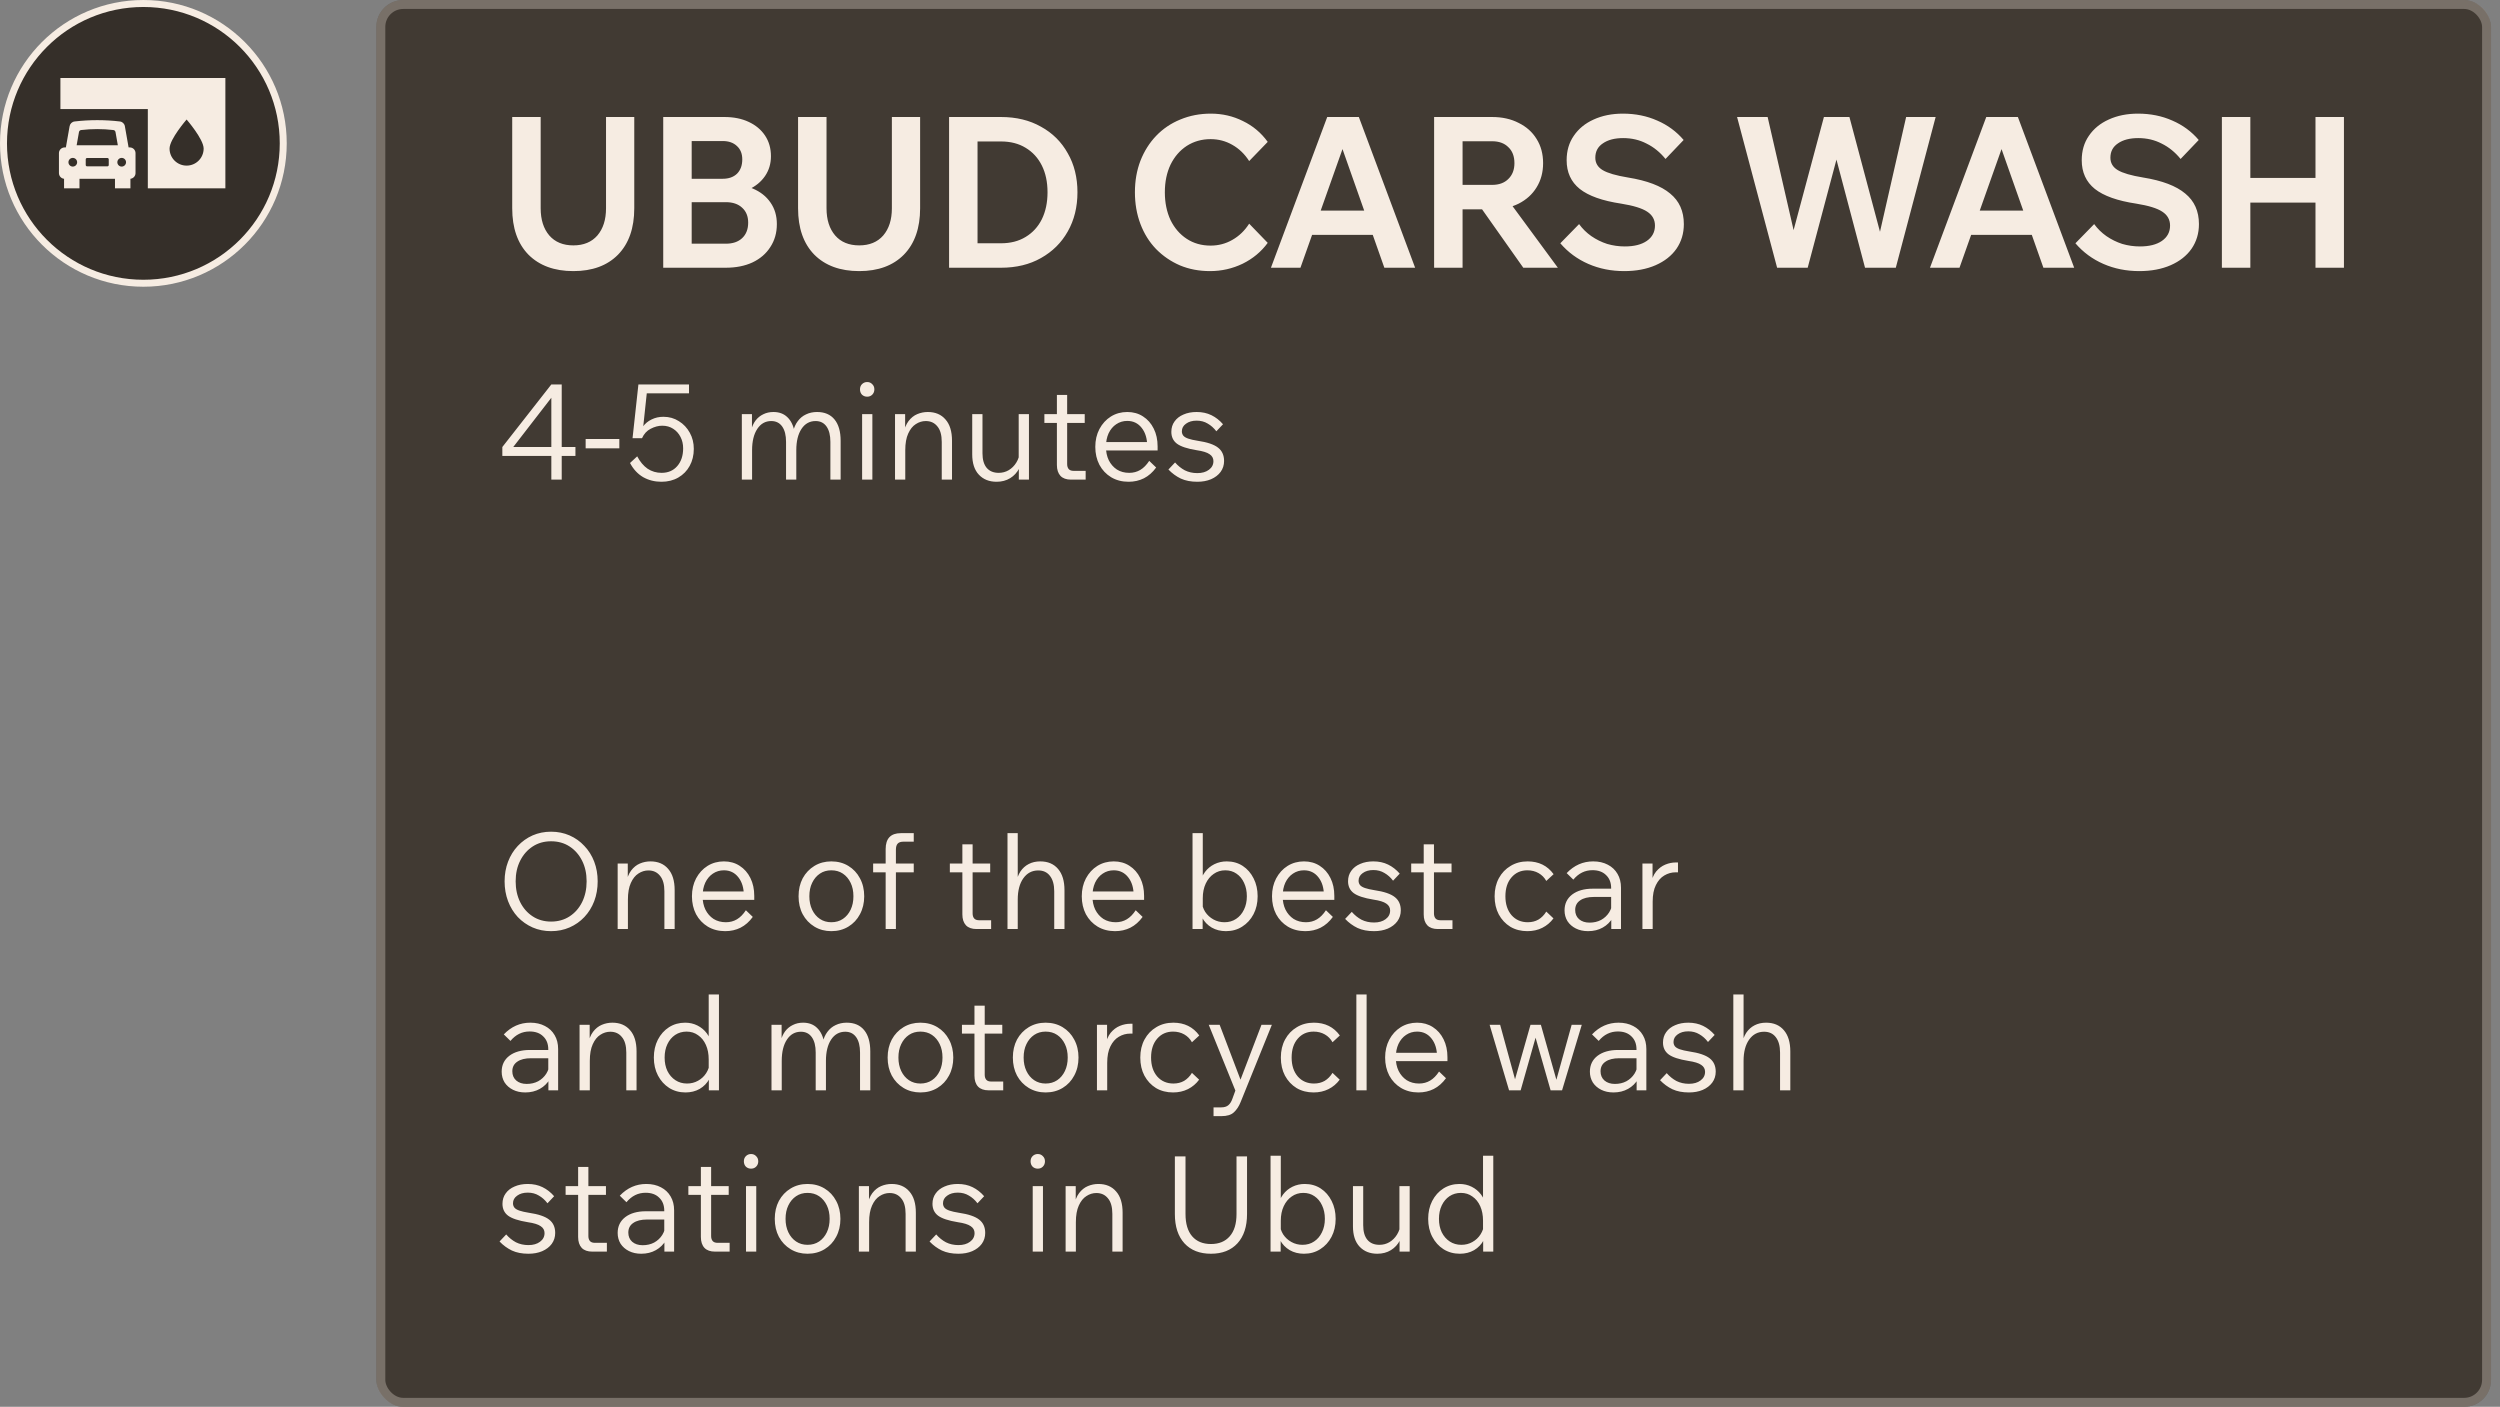 <?xml version="1.0" encoding="UTF-8"?> <svg xmlns="http://www.w3.org/2000/svg" width="279" height="157" viewBox="0 0 279 157" fill="none"><rect x="0" y="0" width="279" height="157" fill="#808080" stroke="none"/><circle data-figma-bg-blur-radius="18.5746" cx="16" cy="16" r="15.61" fill="#2D2620" fill-opacity="0.9" stroke="#F6ECE2" stroke-width="0.779"></circle><g clip-path="url(#clip1_1063_55)"><path d="M14.488 16.452H14.351L13.934 14.079C13.886 13.804 13.659 13.589 13.381 13.556C12.541 13.458 11.69 13.408 10.852 13.408C10.013 13.408 9.162 13.458 8.323 13.556C8.041 13.59 7.818 13.8 7.769 14.079C7.664 14.678 7.559 15.277 7.453 15.875L7.352 16.452H7.216C6.864 16.452 6.578 16.738 6.578 17.09V19.317C6.578 19.646 6.829 19.918 7.149 19.952V21.017H8.871V19.955H12.832V21.017H14.555V19.952C14.875 19.918 15.125 19.646 15.125 19.317V17.09C15.125 16.738 14.839 16.452 14.488 16.452ZM8.123 18.591C7.856 18.591 7.638 18.374 7.638 18.106C7.638 17.838 7.856 17.621 8.123 17.621C8.391 17.621 8.609 17.838 8.609 18.106C8.609 18.374 8.391 18.591 8.123 18.591ZM12.137 18.412C12.137 18.454 12.121 18.491 12.092 18.521C12.062 18.55 12.024 18.566 11.982 18.566H9.721C9.636 18.566 9.567 18.497 9.567 18.411V17.785C9.567 17.7 9.636 17.631 9.721 17.631H11.982C12.068 17.631 12.137 17.7 12.137 17.785L12.137 18.412ZM8.553 16.214L8.586 16.032L8.813 14.739C8.834 14.616 8.928 14.527 9.053 14.512C9.65 14.442 10.255 14.407 10.852 14.407C11.449 14.407 12.054 14.442 12.651 14.512C12.775 14.527 12.87 14.616 12.891 14.739L13.15 16.214H8.553ZM13.581 18.591C13.313 18.591 13.095 18.374 13.095 18.106C13.095 17.838 13.313 17.621 13.581 17.621C13.848 17.621 14.066 17.838 14.066 18.106C14.066 18.374 13.848 18.591 13.581 18.591Z" fill="#F6ECE2"></path><path d="M6.742 8.703V12.172H16.497V21.018H25.152V8.703H6.742ZM20.825 18.483C19.774 18.483 18.922 17.631 18.922 16.581C18.922 15.53 20.825 13.338 20.825 13.338C20.825 13.338 22.727 15.53 22.727 16.581C22.727 17.631 21.875 18.483 20.825 18.483Z" fill="#F6ECE2"></path></g><g data-figma-bg-blur-radius="18.5746"><rect x="42" width="236" height="157" rx="3" fill="#413A33"></rect><rect x="42.5" y="0.5" width="235" height="156" rx="2.5" stroke="#F6ECE2" stroke-opacity="0.3"></rect></g><path d="M70.784 13.058V23.245C70.784 25.456 70.18 27.181 68.973 28.42C67.765 29.644 66.103 30.255 63.986 30.255C61.868 30.255 60.198 29.644 58.974 28.42C57.767 27.181 57.163 25.456 57.163 23.245V13.058H60.339V23.245C60.339 24.515 60.66 25.527 61.303 26.279C61.947 27.017 62.841 27.385 63.986 27.385C65.13 27.385 66.024 27.017 66.667 26.279C67.31 25.527 67.632 24.515 67.632 23.245V13.058H70.784ZM74.016 29.879V13.058H80.839C81.874 13.058 82.776 13.239 83.544 13.599C84.328 13.96 84.94 14.47 85.379 15.128C85.818 15.787 86.038 16.556 86.038 17.434C86.038 18.265 85.818 19.002 85.379 19.645C84.94 20.288 84.328 20.79 83.544 21.151C82.776 21.496 81.874 21.669 80.839 21.669H77.404V20.469H80.98C82.14 20.469 83.144 20.657 83.991 21.033C84.854 21.394 85.52 21.919 85.991 22.61C86.461 23.284 86.697 24.084 86.697 25.009C86.697 25.982 86.453 26.836 85.967 27.573C85.497 28.311 84.83 28.883 83.968 29.291C83.121 29.683 82.125 29.879 80.98 29.879H74.016ZM77.192 27.197H81.003C81.772 27.197 82.376 26.993 82.815 26.585C83.27 26.162 83.497 25.582 83.497 24.844C83.497 24.139 83.27 23.582 82.815 23.174C82.376 22.766 81.772 22.562 81.003 22.562H76.957V19.951H80.65C81.325 19.951 81.858 19.763 82.25 19.387C82.642 18.994 82.838 18.461 82.838 17.787C82.838 17.159 82.642 16.665 82.25 16.305C81.858 15.928 81.325 15.74 80.65 15.74H77.192V27.197ZM102.685 13.058V23.245C102.685 25.456 102.082 27.181 100.874 28.42C99.666 29.644 98.004 30.255 95.887 30.255C93.769 30.255 92.099 29.644 90.876 28.42C89.668 27.181 89.064 25.456 89.064 23.245V13.058H92.24V23.245C92.24 24.515 92.562 25.527 93.205 26.279C93.848 27.017 94.742 27.385 95.887 27.385C97.031 27.385 97.925 27.017 98.569 26.279C99.212 25.527 99.533 24.515 99.533 23.245V13.058H102.685ZM105.917 29.879V13.058H111.705C113.414 13.058 114.904 13.419 116.174 14.14C117.461 14.846 118.456 15.834 119.162 17.105C119.884 18.359 120.244 19.81 120.244 21.457C120.244 23.104 119.884 24.562 119.162 25.832C118.456 27.087 117.461 28.075 116.174 28.797C114.904 29.518 113.414 29.879 111.705 29.879H105.917ZM109.093 27.15H111.705C112.771 27.15 113.689 26.915 114.457 26.444C115.241 25.974 115.845 25.315 116.269 24.468C116.692 23.605 116.904 22.602 116.904 21.457C116.904 20.312 116.692 19.316 116.269 18.469C115.845 17.622 115.241 16.963 114.457 16.493C113.689 16.022 112.771 15.787 111.705 15.787H109.093V27.15ZM139.407 24.962L141.478 27.103C140.756 28.091 139.823 28.867 138.678 29.432C137.533 29.981 136.318 30.255 135.032 30.255C133.824 30.255 132.711 30.044 131.691 29.62C130.672 29.181 129.778 28.569 129.009 27.785C128.256 27.001 127.676 26.068 127.268 24.986C126.86 23.903 126.657 22.727 126.657 21.457C126.657 20.186 126.86 19.018 127.268 17.951C127.692 16.869 128.28 15.936 129.033 15.152C129.786 14.368 130.679 13.764 131.715 13.34C132.765 12.901 133.902 12.682 135.126 12.682C136.412 12.682 137.604 12.956 138.702 13.505C139.815 14.038 140.741 14.815 141.478 15.834L139.407 17.975C138.906 17.191 138.278 16.587 137.525 16.163C136.788 15.74 135.981 15.528 135.102 15.528C134.114 15.528 133.228 15.779 132.444 16.281C131.675 16.783 131.072 17.481 130.632 18.375C130.209 19.269 129.997 20.296 129.997 21.457C129.997 22.617 130.209 23.652 130.632 24.562C131.072 25.456 131.675 26.154 132.444 26.656C133.212 27.158 134.099 27.409 135.102 27.409C135.981 27.409 136.788 27.197 137.525 26.773C138.278 26.35 138.906 25.746 139.407 24.962ZM154.587 26.209H145.106V23.503H154.587V26.209ZM157.928 29.879H154.493L149.365 15.34H150.282L145.13 29.879H141.836L148.118 13.058H151.647L157.928 29.879ZM163.223 29.879H160.047V13.058H166.517C167.646 13.058 168.634 13.278 169.481 13.717C170.344 14.14 171.01 14.736 171.481 15.505C171.967 16.273 172.21 17.175 172.21 18.21C172.21 19.23 171.967 20.131 171.481 20.916C171.01 21.684 170.344 22.288 169.481 22.727C168.634 23.151 167.646 23.362 166.517 23.362H162.988V20.633H166.517C167.285 20.633 167.889 20.414 168.328 19.975C168.783 19.535 169.011 18.947 169.011 18.21C169.011 17.442 168.783 16.846 168.328 16.422C167.889 15.983 167.285 15.764 166.517 15.764H163.223V29.879ZM173.857 29.879H169.999L164.47 22.045H168.093L173.857 29.879ZM174.131 27.15L176.225 25.009C176.601 25.527 177.056 25.974 177.59 26.35C178.138 26.727 178.727 27.017 179.354 27.221C179.997 27.409 180.656 27.503 181.33 27.503C182.365 27.503 183.181 27.299 183.777 26.891C184.388 26.468 184.694 25.895 184.694 25.174C184.694 24.515 184.404 23.997 183.824 23.621C183.259 23.245 182.295 22.947 180.93 22.727C178.829 22.413 177.284 21.864 176.296 21.08C175.323 20.296 174.837 19.23 174.837 17.881C174.837 16.83 175.104 15.92 175.637 15.152C176.17 14.368 176.907 13.764 177.848 13.34C178.805 12.901 179.895 12.682 181.118 12.682C182.514 12.682 183.792 12.941 184.953 13.458C186.114 13.96 187.094 14.681 187.894 15.622L185.871 17.74C185.259 16.987 184.553 16.414 183.753 16.022C182.969 15.614 182.099 15.411 181.142 15.411C180.201 15.411 179.448 15.607 178.883 15.999C178.319 16.375 178.037 16.908 178.037 17.599C178.037 18.195 178.311 18.657 178.86 18.986C179.409 19.316 180.35 19.59 181.683 19.81C183.816 20.155 185.384 20.751 186.388 21.598C187.408 22.429 187.917 23.566 187.917 25.009C187.917 26.044 187.643 26.962 187.094 27.762C186.545 28.546 185.769 29.157 184.765 29.597C183.761 30.036 182.593 30.255 181.26 30.255C179.817 30.255 178.484 29.989 177.26 29.455C176.037 28.922 174.994 28.154 174.131 27.15ZM211.571 29.879H208.137L204.749 17.057H205.149L201.738 29.879H198.326L193.857 13.058H197.268L200.491 27.103H199.785L203.549 13.058H206.396L210.136 27.103H209.525L212.724 13.058H216.018L211.571 29.879ZM228.137 26.209H218.656V23.503H228.137V26.209ZM231.478 29.879H228.043L222.914 15.34H223.832L218.68 29.879H215.386L221.667 13.058H225.196L231.478 29.879ZM231.616 27.15L233.709 25.009C234.086 25.527 234.541 25.974 235.074 26.35C235.623 26.727 236.211 27.017 236.838 27.221C237.481 27.409 238.14 27.503 238.814 27.503C239.85 27.503 240.665 27.299 241.261 26.891C241.873 26.468 242.179 25.895 242.179 25.174C242.179 24.515 241.888 23.997 241.308 23.621C240.744 23.245 239.779 22.947 238.414 22.727C236.313 22.413 234.768 21.864 233.78 21.08C232.808 20.296 232.321 19.23 232.321 17.881C232.321 16.83 232.588 15.92 233.121 15.152C233.654 14.368 234.392 13.764 235.333 13.34C236.289 12.901 237.379 12.682 238.603 12.682C239.999 12.682 241.277 12.941 242.437 13.458C243.598 13.96 244.578 14.681 245.378 15.622L243.355 17.74C242.743 16.987 242.037 16.414 241.238 16.022C240.453 15.614 239.583 15.411 238.626 15.411C237.685 15.411 236.932 15.607 236.368 15.999C235.803 16.375 235.521 16.908 235.521 17.599C235.521 18.195 235.795 18.657 236.344 18.986C236.893 19.316 237.834 19.59 239.167 19.81C241.3 20.155 242.869 20.751 243.872 21.598C244.892 22.429 245.402 23.566 245.402 25.009C245.402 26.044 245.127 26.962 244.578 27.762C244.029 28.546 243.253 29.157 242.249 29.597C241.245 30.036 240.077 30.255 238.744 30.255C237.301 30.255 235.968 29.989 234.744 29.455C233.521 28.922 232.478 28.154 231.616 27.15ZM258.408 29.879V13.058H261.584V29.879H258.408ZM251.138 29.879H247.962V13.058H251.138V29.879ZM250.903 22.61V19.857H258.619V22.61H250.903Z" fill="#F6ECE2"></path><path d="M61.5 103.917C60.757 103.917 60.068 103.779 59.434 103.501C58.81 103.224 58.26 102.838 57.785 102.342C57.319 101.837 56.958 101.248 56.7 100.574C56.442 99.891 56.313 99.152 56.313 98.36C56.313 97.567 56.442 96.834 56.7 96.161C56.958 95.487 57.319 94.903 57.785 94.407C58.26 93.902 58.81 93.511 59.434 93.233C60.068 92.956 60.757 92.817 61.5 92.817C62.242 92.817 62.931 92.956 63.565 93.233C64.199 93.511 64.749 93.902 65.215 94.407C65.69 94.903 66.056 95.487 66.314 96.161C66.572 96.834 66.7 97.567 66.7 98.36C66.7 99.152 66.572 99.891 66.314 100.574C66.056 101.248 65.69 101.837 65.215 102.342C64.749 102.838 64.199 103.224 63.565 103.501C62.931 103.779 62.242 103.917 61.5 103.917ZM61.5 102.848C62.282 102.848 62.971 102.654 63.565 102.268C64.159 101.882 64.625 101.352 64.962 100.678C65.299 99.995 65.467 99.222 65.467 98.36C65.467 97.488 65.299 96.72 64.962 96.057C64.625 95.383 64.159 94.853 63.565 94.467C62.971 94.08 62.282 93.887 61.5 93.887C60.727 93.887 60.043 94.08 59.449 94.467C58.855 94.853 58.389 95.383 58.052 96.057C57.715 96.72 57.547 97.488 57.547 98.36C57.547 99.222 57.715 99.995 58.052 100.678C58.389 101.352 58.855 101.882 59.449 102.268C60.043 102.654 60.727 102.848 61.5 102.848ZM75.291 103.68H74.147V99.474C74.147 98.702 73.983 98.122 73.656 97.736C73.339 97.34 72.908 97.141 72.364 97.141C71.967 97.141 71.596 97.255 71.249 97.483C70.902 97.701 70.62 98.053 70.402 98.538C70.184 99.014 70.075 99.633 70.075 100.396V103.68H68.931V96.369H70.06V98.598H69.867C69.976 97.993 70.164 97.513 70.432 97.156C70.709 96.79 71.036 96.527 71.412 96.369C71.789 96.21 72.18 96.131 72.586 96.131C73.428 96.131 74.087 96.408 74.563 96.963C75.048 97.508 75.291 98.3 75.291 99.341V103.68ZM83.239 101.584L84.011 102.327C83.625 102.862 83.169 103.264 82.644 103.531C82.129 103.789 81.56 103.917 80.936 103.917C80.203 103.917 79.554 103.749 78.989 103.412C78.434 103.075 77.998 102.615 77.681 102.03C77.374 101.436 77.221 100.767 77.221 100.024C77.221 99.281 77.374 98.618 77.681 98.033C77.998 97.439 78.424 96.973 78.959 96.636C79.504 96.299 80.113 96.131 80.787 96.131C81.451 96.131 82.035 96.294 82.54 96.621C83.055 96.948 83.457 97.404 83.744 97.988C84.031 98.563 84.175 99.227 84.175 99.98V100.069H83.016V99.965C83.016 99.113 82.813 98.429 82.407 97.914C82.001 97.389 81.461 97.127 80.787 97.127C80.331 97.127 79.92 97.25 79.554 97.498C79.197 97.736 78.915 98.073 78.707 98.508C78.508 98.944 78.409 99.445 78.409 100.009C78.409 100.574 78.513 101.074 78.721 101.51C78.939 101.946 79.242 102.293 79.628 102.55C80.024 102.798 80.485 102.922 81.01 102.922C81.466 102.922 81.877 102.813 82.243 102.595C82.61 102.377 82.942 102.04 83.239 101.584ZM84.175 100.425H78.127V99.489H83.952L84.175 99.98V100.425ZM92.775 103.917C92.072 103.917 91.443 103.749 90.888 103.412C90.334 103.075 89.898 102.615 89.581 102.03C89.273 101.446 89.12 100.777 89.12 100.024C89.12 99.271 89.273 98.603 89.581 98.018C89.898 97.434 90.334 96.973 90.888 96.636C91.443 96.299 92.072 96.131 92.775 96.131C93.489 96.131 94.123 96.299 94.677 96.636C95.232 96.973 95.663 97.434 95.97 98.018C96.287 98.603 96.446 99.271 96.446 100.024C96.446 100.777 96.287 101.446 95.97 102.03C95.663 102.615 95.232 103.075 94.677 103.412C94.123 103.749 93.489 103.917 92.775 103.917ZM92.775 102.922C93.271 102.922 93.702 102.798 94.068 102.55C94.435 102.303 94.722 101.961 94.93 101.525C95.138 101.089 95.242 100.589 95.242 100.024C95.242 99.45 95.138 98.949 94.93 98.523C94.722 98.088 94.435 97.746 94.068 97.498C93.702 97.25 93.271 97.127 92.775 97.127C92.29 97.127 91.864 97.25 91.498 97.498C91.131 97.746 90.844 98.088 90.636 98.523C90.428 98.949 90.324 99.45 90.324 100.024C90.324 100.589 90.428 101.089 90.636 101.525C90.844 101.961 91.131 102.303 91.498 102.55C91.864 102.798 92.29 102.922 92.775 102.922ZM99.983 103.68H98.839V94.764C98.839 93.575 99.404 92.981 100.533 92.981H101.974V93.932H100.815C100.518 93.932 100.305 94.006 100.176 94.155C100.048 94.293 99.983 94.521 99.983 94.838V103.68ZM101.974 97.35H97.442V96.369H101.974V97.35ZM110.61 103.68H108.975C108.46 103.68 108.069 103.541 107.801 103.264C107.534 102.976 107.4 102.57 107.4 102.045V94.229H108.544V101.941C108.544 102.179 108.604 102.367 108.723 102.506C108.841 102.635 109.02 102.699 109.257 102.699H110.61V103.68ZM110.506 97.35H106.003V96.369H110.506V97.35ZM118.796 103.68H117.652V99.474C117.652 98.731 117.493 98.157 117.176 97.751C116.869 97.344 116.433 97.141 115.869 97.141C115.175 97.141 114.62 97.434 114.204 98.018C113.788 98.603 113.58 99.395 113.58 100.396V103.68H112.436V92.981H113.58V98.598H113.387C113.476 98.073 113.64 97.627 113.877 97.26C114.125 96.894 114.432 96.616 114.799 96.428C115.175 96.23 115.606 96.131 116.092 96.131C116.943 96.131 117.607 96.413 118.083 96.978C118.558 97.533 118.796 98.32 118.796 99.341V103.68ZM126.744 101.584L127.517 102.327C127.13 102.862 126.675 103.264 126.15 103.531C125.634 103.789 125.065 103.917 124.441 103.917C123.708 103.917 123.059 103.749 122.494 103.412C121.939 103.075 121.503 102.615 121.186 102.03C120.879 101.436 120.726 100.767 120.726 100.024C120.726 99.281 120.879 98.618 121.186 98.033C121.503 97.439 121.929 96.973 122.464 96.636C123.009 96.299 123.618 96.131 124.292 96.131C124.956 96.131 125.54 96.294 126.046 96.621C126.561 96.948 126.962 97.404 127.249 97.988C127.536 98.563 127.68 99.227 127.68 99.98V100.069H126.521V99.965C126.521 99.113 126.318 98.429 125.912 97.914C125.506 97.389 124.966 97.127 124.292 97.127C123.836 97.127 123.425 97.25 123.059 97.498C122.702 97.736 122.42 98.073 122.212 98.508C122.014 98.944 121.915 99.445 121.915 100.009C121.915 100.574 122.019 101.074 122.227 101.51C122.445 101.946 122.747 102.293 123.133 102.55C123.529 102.798 123.99 102.922 124.515 102.922C124.971 102.922 125.382 102.813 125.748 102.595C126.115 102.377 126.447 102.04 126.744 101.584ZM127.68 100.425H121.632V99.489H127.457L127.68 99.98V100.425ZM134.215 103.68H133.086V92.981H134.23V98.583H133.948C134.027 98.097 134.205 97.671 134.483 97.305C134.76 96.938 135.107 96.651 135.523 96.443C135.949 96.235 136.409 96.131 136.905 96.131C137.578 96.131 138.173 96.299 138.688 96.636C139.203 96.973 139.609 97.439 139.906 98.033C140.204 98.618 140.352 99.281 140.352 100.024C140.352 100.777 140.199 101.446 139.891 102.03C139.584 102.615 139.163 103.075 138.628 103.412C138.103 103.749 137.499 103.917 136.816 103.917C136.221 103.917 135.691 103.784 135.226 103.516C134.76 103.239 134.403 102.867 134.156 102.402C133.908 101.926 133.814 101.396 133.873 100.812L134.096 100.515C134.136 100.98 134.27 101.396 134.497 101.763C134.735 102.119 135.042 102.402 135.419 102.61C135.795 102.818 136.206 102.922 136.652 102.922C137.147 102.922 137.578 102.798 137.945 102.55C138.321 102.303 138.614 101.961 138.822 101.525C139.04 101.089 139.148 100.589 139.148 100.024C139.148 99.46 139.044 98.959 138.836 98.523C138.638 98.088 138.356 97.746 137.989 97.498C137.633 97.25 137.217 97.127 136.741 97.127C136.256 97.127 135.825 97.26 135.448 97.528C135.072 97.785 134.775 98.147 134.557 98.612C134.339 99.078 134.23 99.618 134.23 100.232V101.674L134.215 101.703V103.68ZM147.974 101.584L148.747 102.327C148.36 102.862 147.905 103.264 147.38 103.531C146.865 103.789 146.295 103.917 145.671 103.917C144.938 103.917 144.289 103.749 143.724 103.412C143.169 103.075 142.734 102.615 142.417 102.03C142.109 101.436 141.956 100.767 141.956 100.024C141.956 99.281 142.109 98.618 142.417 98.033C142.734 97.439 143.16 96.973 143.694 96.636C144.239 96.299 144.849 96.131 145.522 96.131C146.186 96.131 146.77 96.294 147.276 96.621C147.791 96.948 148.192 97.404 148.479 97.988C148.767 98.563 148.91 99.227 148.91 99.98V100.069H147.751V99.965C147.751 99.113 147.548 98.429 147.142 97.914C146.736 97.389 146.196 97.127 145.522 97.127C145.067 97.127 144.655 97.25 144.289 97.498C143.932 97.736 143.65 98.073 143.442 98.508C143.244 98.944 143.145 99.445 143.145 100.009C143.145 100.574 143.249 101.074 143.457 101.51C143.675 101.946 143.977 102.293 144.363 102.55C144.759 102.798 145.22 102.922 145.745 102.922C146.201 102.922 146.612 102.813 146.978 102.595C147.345 102.377 147.677 102.04 147.974 101.584ZM148.91 100.425H142.862V99.489H148.687L148.91 99.98V100.425ZM150.116 102.55L150.859 101.763C151.176 102.129 151.538 102.422 151.944 102.64C152.36 102.848 152.826 102.952 153.341 102.952C153.876 102.952 154.307 102.828 154.634 102.58C154.971 102.332 155.139 102.01 155.139 101.614C155.139 101.287 154.995 101.03 154.708 100.841C154.431 100.643 153.95 100.495 153.267 100.396C152.226 100.227 151.493 99.985 151.067 99.668C150.651 99.351 150.443 98.91 150.443 98.345C150.443 97.899 150.562 97.513 150.8 97.186C151.038 96.849 151.37 96.592 151.796 96.413C152.222 96.225 152.712 96.131 153.267 96.131C153.881 96.131 154.431 96.25 154.916 96.488C155.401 96.725 155.832 97.062 156.209 97.498L155.466 98.286C155.189 97.919 154.867 97.632 154.5 97.424C154.143 97.206 153.732 97.097 153.267 97.097C152.781 97.097 152.385 97.211 152.078 97.439C151.771 97.657 151.617 97.939 151.617 98.286C151.617 98.474 151.672 98.637 151.781 98.776C151.89 98.905 152.073 99.014 152.331 99.103C152.588 99.192 152.935 99.271 153.371 99.341C154.45 99.499 155.213 99.757 155.659 100.113C156.105 100.46 156.328 100.955 156.328 101.599C156.328 102.055 156.199 102.461 155.941 102.818C155.684 103.165 155.327 103.437 154.872 103.635C154.426 103.823 153.916 103.917 153.341 103.917C152.628 103.917 152.013 103.799 151.498 103.561C150.983 103.313 150.523 102.976 150.116 102.55ZM162.096 103.68H160.462C159.946 103.68 159.555 103.541 159.288 103.264C159.02 102.976 158.886 102.57 158.886 102.045V94.229H160.031V101.941C160.031 102.179 160.09 102.367 160.209 102.506C160.328 102.635 160.506 102.699 160.744 102.699H162.096V103.68ZM161.992 97.35H157.49V96.369H161.992V97.35ZM172.565 101.733L173.367 102.491C173.031 102.947 172.614 103.298 172.119 103.546C171.624 103.794 171.069 103.917 170.455 103.917C169.742 103.917 169.108 103.754 168.553 103.427C168.008 103.09 167.577 102.63 167.26 102.045C166.953 101.461 166.799 100.787 166.799 100.024C166.799 99.261 166.958 98.588 167.275 98.003C167.592 97.419 168.028 96.963 168.583 96.636C169.137 96.299 169.771 96.131 170.485 96.131C171.723 96.131 172.689 96.606 173.382 97.558L172.565 98.315C172.357 97.939 172.07 97.647 171.703 97.439C171.337 97.231 170.92 97.127 170.455 97.127C169.732 97.127 169.142 97.389 168.687 97.914C168.231 98.439 168.003 99.142 168.003 100.024C168.003 100.896 168.231 101.599 168.687 102.134C169.152 102.659 169.756 102.922 170.499 102.922C170.945 102.922 171.342 102.823 171.688 102.625C172.035 102.417 172.327 102.119 172.565 101.733ZM180.903 103.68H179.818V102.253L179.804 101.837V99.118C179.804 98.504 179.615 98.018 179.239 97.662C178.872 97.295 178.367 97.112 177.723 97.112C176.881 97.112 176.168 97.463 175.583 98.167L174.84 97.439C175.673 96.567 176.658 96.131 177.798 96.131C178.422 96.131 178.966 96.255 179.432 96.502C179.898 96.74 180.259 97.082 180.517 97.528C180.774 97.964 180.903 98.479 180.903 99.073V103.68ZM177.233 103.917C176.718 103.917 176.262 103.818 175.866 103.62C175.47 103.422 175.157 103.15 174.93 102.803C174.712 102.446 174.603 102.045 174.603 101.599C174.603 100.856 174.885 100.267 175.45 99.831C176.024 99.395 176.792 99.177 177.753 99.177H179.937V100.099H177.887C177.223 100.099 176.708 100.227 176.341 100.485C175.975 100.733 175.791 101.089 175.791 101.555C175.791 101.981 175.935 102.323 176.222 102.58C176.52 102.838 176.911 102.966 177.396 102.966C177.872 102.966 178.298 102.867 178.674 102.669C179.051 102.461 179.353 102.179 179.581 101.822C179.809 101.456 179.937 101.04 179.967 100.574L180.398 100.827C180.398 101.421 180.259 101.951 179.982 102.417C179.714 102.882 179.343 103.249 178.867 103.516C178.392 103.784 177.847 103.917 177.233 103.917ZM187.263 96.25V97.35H187.01C186.554 97.35 186.128 97.468 185.732 97.706C185.346 97.934 185.034 98.291 184.796 98.776C184.558 99.251 184.439 99.866 184.439 100.619V103.68H183.295V96.369H184.424V98.702H184.231C184.34 98.097 184.538 97.617 184.826 97.26C185.123 96.904 185.465 96.646 185.851 96.488C186.237 96.329 186.629 96.25 187.025 96.25H187.263ZM62.287 121.68H61.202V120.253L61.188 119.837V117.118C61.188 116.504 60.999 116.018 60.623 115.662C60.256 115.295 59.751 115.112 59.107 115.112C58.265 115.112 57.552 115.463 56.967 116.167L56.224 115.439C57.056 114.567 58.042 114.131 59.181 114.131C59.806 114.131 60.35 114.255 60.816 114.502C61.282 114.74 61.643 115.082 61.901 115.528C62.158 115.964 62.287 116.479 62.287 117.073V121.68ZM58.617 121.917C58.102 121.917 57.646 121.818 57.25 121.62C56.853 121.422 56.541 121.15 56.313 120.803C56.096 120.446 55.987 120.045 55.987 119.599C55.987 118.856 56.269 118.267 56.834 117.831C57.408 117.395 58.176 117.177 59.137 117.177H61.321V118.099H59.271C58.607 118.099 58.092 118.227 57.725 118.485C57.359 118.733 57.175 119.089 57.175 119.555C57.175 119.981 57.319 120.323 57.606 120.58C57.904 120.838 58.295 120.966 58.78 120.966C59.256 120.966 59.682 120.867 60.058 120.669C60.435 120.461 60.737 120.179 60.965 119.822C61.193 119.456 61.321 119.04 61.351 118.574L61.782 118.827C61.782 119.421 61.643 119.951 61.366 120.417C61.098 120.882 60.727 121.249 60.251 121.516C59.776 121.784 59.231 121.917 58.617 121.917ZM71.039 121.68H69.895V117.474C69.895 116.702 69.731 116.122 69.404 115.736C69.087 115.34 68.656 115.141 68.112 115.141C67.715 115.141 67.344 115.255 66.997 115.483C66.65 115.701 66.368 116.053 66.15 116.538C65.932 117.014 65.823 117.633 65.823 118.396V121.68H64.679V114.369H65.808V116.598H65.615C65.724 115.993 65.912 115.513 66.18 115.156C66.457 114.79 66.784 114.527 67.161 114.369C67.537 114.21 67.928 114.131 68.335 114.131C69.177 114.131 69.835 114.408 70.311 114.963C70.796 115.508 71.039 116.3 71.039 117.341V121.68ZM79.106 121.68V119.703L79.091 119.674V118.232C79.091 117.618 78.987 117.078 78.779 116.613C78.571 116.147 78.279 115.785 77.902 115.528C77.536 115.26 77.11 115.127 76.624 115.127C76.149 115.127 75.723 115.25 75.346 115.498C74.98 115.746 74.692 116.088 74.484 116.523C74.276 116.959 74.172 117.46 74.172 118.024C74.172 118.589 74.276 119.089 74.484 119.525C74.702 119.961 75 120.303 75.376 120.55C75.752 120.798 76.183 120.922 76.669 120.922C77.124 120.922 77.536 120.818 77.902 120.61C78.279 120.402 78.581 120.119 78.809 119.763C79.046 119.396 79.185 118.98 79.225 118.515L79.448 118.812C79.517 119.396 79.423 119.926 79.165 120.402C78.918 120.867 78.561 121.239 78.095 121.516C77.63 121.784 77.1 121.917 76.505 121.917C75.822 121.917 75.213 121.749 74.678 121.412C74.153 121.075 73.737 120.615 73.429 120.03C73.122 119.446 72.969 118.777 72.969 118.024C72.969 117.281 73.117 116.617 73.415 116.033C73.722 115.439 74.138 114.973 74.663 114.636C75.198 114.299 75.797 114.131 76.461 114.131C76.956 114.131 77.412 114.235 77.828 114.443C78.244 114.651 78.591 114.938 78.868 115.305C79.145 115.671 79.319 116.097 79.388 116.583H79.091V110.981H80.235V121.68H79.106ZM97.124 121.68H95.98V117.46C95.98 116.726 95.836 116.157 95.549 115.751C95.261 115.345 94.855 115.141 94.33 115.141C93.666 115.141 93.141 115.434 92.755 116.018C92.369 116.603 92.175 117.395 92.175 118.396V121.68H91.031V117.46C91.031 116.726 90.888 116.157 90.6 115.751C90.313 115.345 89.907 115.141 89.382 115.141C88.728 115.141 88.208 115.434 87.822 116.018C87.435 116.603 87.242 117.395 87.242 118.396V121.68H86.098V114.369H87.227V116.211L87.123 116.196C87.232 115.761 87.401 115.389 87.628 115.082C87.866 114.775 88.153 114.542 88.49 114.384C88.827 114.215 89.204 114.131 89.62 114.131C90.263 114.131 90.784 114.324 91.18 114.711C91.586 115.097 91.853 115.647 91.982 116.36H91.804C91.913 115.884 92.091 115.483 92.339 115.156C92.587 114.819 92.894 114.567 93.26 114.398C93.627 114.22 94.038 114.131 94.494 114.131C95.336 114.131 95.984 114.408 96.44 114.963C96.896 115.518 97.124 116.31 97.124 117.341V121.68ZM102.716 121.917C102.012 121.917 101.383 121.749 100.829 121.412C100.274 121.075 99.838 120.615 99.521 120.03C99.214 119.446 99.06 118.777 99.06 118.024C99.06 117.271 99.214 116.603 99.521 116.018C99.838 115.434 100.274 114.973 100.829 114.636C101.383 114.299 102.012 114.131 102.716 114.131C103.429 114.131 104.063 114.299 104.618 114.636C105.173 114.973 105.603 115.434 105.911 116.018C106.228 116.603 106.386 117.271 106.386 118.024C106.386 118.777 106.228 119.446 105.911 120.03C105.603 120.615 105.173 121.075 104.618 121.412C104.063 121.749 103.429 121.917 102.716 121.917ZM102.716 120.922C103.211 120.922 103.642 120.798 104.009 120.55C104.375 120.303 104.662 119.961 104.87 119.525C105.078 119.089 105.182 118.589 105.182 118.024C105.182 117.45 105.078 116.949 104.87 116.523C104.662 116.088 104.375 115.746 104.009 115.498C103.642 115.25 103.211 115.127 102.716 115.127C102.23 115.127 101.804 115.25 101.438 115.498C101.071 115.746 100.784 116.088 100.576 116.523C100.368 116.949 100.264 117.45 100.264 118.024C100.264 118.589 100.368 119.089 100.576 119.525C100.784 119.961 101.071 120.303 101.438 120.55C101.804 120.798 102.23 120.922 102.716 120.922ZM111.959 121.68H110.325C109.81 121.68 109.418 121.541 109.151 121.264C108.883 120.976 108.75 120.57 108.75 120.045V112.229H109.894V119.941C109.894 120.179 109.953 120.367 110.072 120.506C110.191 120.635 110.369 120.699 110.607 120.699H111.959V121.68ZM111.855 115.349H107.353V114.369H111.855V115.349ZM116.69 121.917C115.987 121.917 115.358 121.749 114.803 121.412C114.248 121.075 113.812 120.615 113.495 120.03C113.188 119.446 113.035 118.777 113.035 118.024C113.035 117.271 113.188 116.603 113.495 116.018C113.812 115.434 114.248 114.973 114.803 114.636C115.358 114.299 115.987 114.131 116.69 114.131C117.403 114.131 118.037 114.299 118.592 114.636C119.147 114.973 119.578 115.434 119.885 116.018C120.202 116.603 120.361 117.271 120.361 118.024C120.361 118.777 120.202 119.446 119.885 120.03C119.578 120.615 119.147 121.075 118.592 121.412C118.037 121.749 117.403 121.917 116.69 121.917ZM116.69 120.922C117.186 120.922 117.616 120.798 117.983 120.55C118.35 120.303 118.637 119.961 118.845 119.525C119.053 119.089 119.157 118.589 119.157 118.024C119.157 117.45 119.053 116.949 118.845 116.523C118.637 116.088 118.35 115.746 117.983 115.498C117.616 115.25 117.186 115.127 116.69 115.127C116.205 115.127 115.779 115.25 115.412 115.498C115.046 115.746 114.758 116.088 114.55 116.523C114.342 116.949 114.238 117.45 114.238 118.024C114.238 118.589 114.342 119.089 114.55 119.525C114.758 119.961 115.046 120.303 115.412 120.55C115.779 120.798 116.205 120.922 116.69 120.922ZM126.387 114.25V115.349H126.135C125.679 115.349 125.253 115.468 124.857 115.706C124.471 115.934 124.158 116.291 123.921 116.776C123.683 117.252 123.564 117.866 123.564 118.619V121.68H122.42V114.369H123.549V116.702H123.356C123.465 116.097 123.663 115.617 123.95 115.26C124.248 114.904 124.589 114.646 124.976 114.488C125.362 114.329 125.753 114.25 126.15 114.25H126.387ZM133.021 119.733L133.824 120.491C133.487 120.947 133.071 121.298 132.576 121.546C132.08 121.794 131.526 121.917 130.911 121.917C130.198 121.917 129.564 121.754 129.009 121.427C128.464 121.09 128.034 120.63 127.717 120.045C127.409 119.461 127.256 118.787 127.256 118.024C127.256 117.261 127.414 116.588 127.731 116.003C128.048 115.419 128.484 114.963 129.039 114.636C129.594 114.299 130.228 114.131 130.941 114.131C132.179 114.131 133.145 114.606 133.839 115.558L133.021 116.315C132.813 115.939 132.526 115.647 132.16 115.439C131.793 115.231 131.377 115.127 130.911 115.127C130.188 115.127 129.599 115.389 129.143 115.914C128.687 116.439 128.46 117.143 128.46 118.024C128.46 118.896 128.687 119.599 129.143 120.134C129.609 120.659 130.213 120.922 130.956 120.922C131.402 120.922 131.798 120.823 132.145 120.625C132.491 120.417 132.784 120.119 133.021 119.733ZM140.78 114.369H141.939L138.462 122.972C138.264 123.468 138.011 123.854 137.704 124.132C137.407 124.419 136.936 124.562 136.293 124.562H135.431V123.582H136.293C136.629 123.582 136.892 123.502 137.08 123.344C137.268 123.185 137.417 122.953 137.526 122.646L137.868 121.709L134.896 114.369H136.114L138.655 121.056H138.224L140.78 114.369ZM148.708 119.733L149.511 120.491C149.174 120.947 148.758 121.298 148.262 121.546C147.767 121.794 147.212 121.917 146.598 121.917C145.885 121.917 145.251 121.754 144.696 121.427C144.151 121.09 143.72 120.63 143.403 120.045C143.096 119.461 142.943 118.787 142.943 118.024C142.943 117.261 143.101 116.588 143.418 116.003C143.735 115.419 144.171 114.963 144.726 114.636C145.281 114.299 145.915 114.131 146.628 114.131C147.866 114.131 148.832 114.606 149.526 115.558L148.708 116.315C148.5 115.939 148.213 115.647 147.846 115.439C147.48 115.231 147.064 115.127 146.598 115.127C145.875 115.127 145.286 115.389 144.83 115.914C144.374 116.439 144.146 117.143 144.146 118.024C144.146 118.896 144.374 119.599 144.83 120.134C145.295 120.659 145.9 120.922 146.643 120.922C147.089 120.922 147.485 120.823 147.832 120.625C148.178 120.417 148.47 120.119 148.708 119.733ZM152.514 121.68H151.37V110.981H152.514V121.68ZM160.599 119.584L161.372 120.327C160.985 120.862 160.53 121.264 160.005 121.531C159.489 121.789 158.92 121.917 158.296 121.917C157.563 121.917 156.914 121.749 156.349 121.412C155.794 121.075 155.358 120.615 155.041 120.03C154.734 119.436 154.581 118.767 154.581 118.024C154.581 117.281 154.734 116.617 155.041 116.033C155.358 115.439 155.784 114.973 156.319 114.636C156.864 114.299 157.473 114.131 158.147 114.131C158.811 114.131 159.395 114.294 159.901 114.621C160.416 114.948 160.817 115.404 161.104 115.988C161.391 116.563 161.535 117.227 161.535 117.98V118.069H160.376V117.965C160.376 117.113 160.173 116.429 159.767 115.914C159.361 115.389 158.821 115.127 158.147 115.127C157.691 115.127 157.28 115.25 156.914 115.498C156.557 115.736 156.275 116.073 156.067 116.509C155.869 116.944 155.77 117.445 155.77 118.009C155.77 118.574 155.874 119.074 156.082 119.51C156.3 119.946 156.602 120.293 156.988 120.55C157.384 120.798 157.845 120.922 158.37 120.922C158.826 120.922 159.237 120.813 159.603 120.595C159.97 120.377 160.302 120.04 160.599 119.584ZM161.535 118.425H155.487V117.489H161.312L161.535 117.98V118.425ZM174.326 121.68H173.048L171.235 115.335H171.503L169.705 121.68H168.412L166.242 114.369H167.416L169.289 121.219H168.858L170.804 114.369H171.963L173.895 121.219H173.494L175.396 114.369H176.525L174.326 121.68ZM183.733 121.68H182.648V120.253L182.633 119.837V117.118C182.633 116.504 182.445 116.018 182.069 115.662C181.702 115.295 181.197 115.112 180.553 115.112C179.711 115.112 178.998 115.463 178.413 116.167L177.67 115.439C178.502 114.567 179.488 114.131 180.627 114.131C181.251 114.131 181.796 114.255 182.262 114.502C182.727 114.74 183.089 115.082 183.347 115.528C183.604 115.964 183.733 116.479 183.733 117.073V121.68ZM180.063 121.917C179.547 121.917 179.092 121.818 178.695 121.62C178.299 121.422 177.987 121.15 177.759 120.803C177.541 120.446 177.432 120.045 177.432 119.599C177.432 118.856 177.715 118.267 178.279 117.831C178.854 117.395 179.622 117.177 180.583 117.177H182.767V118.099H180.716C180.053 118.099 179.538 118.227 179.171 118.485C178.804 118.733 178.621 119.089 178.621 119.555C178.621 119.981 178.765 120.323 179.052 120.58C179.349 120.838 179.741 120.966 180.226 120.966C180.702 120.966 181.128 120.867 181.504 120.669C181.88 120.461 182.183 120.179 182.41 119.822C182.638 119.456 182.767 119.04 182.797 118.574L183.228 118.827C183.228 119.421 183.089 119.951 182.812 120.417C182.544 120.882 182.173 121.249 181.697 121.516C181.222 121.784 180.677 121.917 180.063 121.917ZM185.263 120.55L186.006 119.763C186.323 120.129 186.685 120.422 187.091 120.64C187.507 120.848 187.972 120.952 188.488 120.952C189.022 120.952 189.453 120.828 189.78 120.58C190.117 120.332 190.286 120.01 190.286 119.614C190.286 119.287 190.142 119.03 189.855 118.841C189.577 118.643 189.097 118.495 188.413 118.396C187.373 118.227 186.64 117.985 186.214 117.668C185.798 117.351 185.59 116.91 185.59 116.345C185.59 115.899 185.709 115.513 185.947 115.186C186.184 114.849 186.516 114.592 186.942 114.413C187.368 114.225 187.858 114.131 188.413 114.131C189.027 114.131 189.577 114.25 190.063 114.488C190.548 114.725 190.979 115.062 191.355 115.498L190.612 116.286C190.335 115.919 190.013 115.632 189.647 115.424C189.29 115.206 188.879 115.097 188.413 115.097C187.928 115.097 187.532 115.211 187.224 115.439C186.917 115.657 186.764 115.939 186.764 116.286C186.764 116.474 186.818 116.637 186.927 116.776C187.036 116.905 187.22 117.014 187.477 117.103C187.735 117.192 188.081 117.271 188.517 117.341C189.597 117.499 190.36 117.757 190.806 118.113C191.251 118.46 191.474 118.955 191.474 119.599C191.474 120.055 191.346 120.461 191.088 120.818C190.83 121.165 190.474 121.437 190.018 121.635C189.572 121.823 189.062 121.917 188.488 121.917C187.774 121.917 187.16 121.799 186.645 121.561C186.13 121.313 185.669 120.976 185.263 120.55ZM199.799 121.68H198.654V117.474C198.654 116.731 198.496 116.157 198.179 115.751C197.872 115.345 197.436 115.141 196.871 115.141C196.178 115.141 195.623 115.434 195.207 116.018C194.791 116.603 194.583 117.395 194.583 118.396V121.68H193.439V110.981H194.583V116.598H194.39C194.479 116.073 194.642 115.627 194.88 115.26C195.128 114.894 195.435 114.616 195.801 114.428C196.178 114.23 196.609 114.131 197.094 114.131C197.946 114.131 198.61 114.413 199.085 114.978C199.561 115.533 199.799 116.32 199.799 117.341V121.68ZM55.749 138.55L56.492 137.763C56.809 138.129 57.17 138.422 57.577 138.64C57.993 138.848 58.458 138.952 58.973 138.952C59.508 138.952 59.939 138.828 60.266 138.58C60.603 138.332 60.771 138.01 60.771 137.614C60.771 137.287 60.628 137.03 60.34 136.841C60.063 136.643 59.583 136.495 58.899 136.396C57.859 136.227 57.126 135.985 56.7 135.668C56.284 135.351 56.076 134.91 56.076 134.345C56.076 133.899 56.195 133.513 56.432 133.186C56.67 132.849 57.002 132.592 57.428 132.413C57.854 132.225 58.344 132.131 58.899 132.131C59.513 132.131 60.063 132.25 60.548 132.488C61.034 132.725 61.465 133.062 61.841 133.498L61.098 134.286C60.821 133.919 60.499 133.632 60.133 133.424C59.776 133.206 59.365 133.097 58.899 133.097C58.414 133.097 58.017 133.211 57.71 133.439C57.403 133.657 57.25 133.939 57.25 134.286C57.25 134.474 57.304 134.637 57.413 134.776C57.522 134.905 57.705 135.014 57.963 135.103C58.221 135.192 58.567 135.271 59.003 135.341C60.083 135.499 60.846 135.757 61.291 136.113C61.737 136.46 61.96 136.955 61.96 137.599C61.96 138.055 61.831 138.461 61.574 138.818C61.316 139.165 60.96 139.437 60.504 139.635C60.058 139.823 59.548 139.917 58.973 139.917C58.26 139.917 57.646 139.799 57.131 139.561C56.616 139.313 56.155 138.976 55.749 138.55ZM67.728 139.68H66.094C65.579 139.68 65.188 139.541 64.92 139.264C64.653 138.976 64.519 138.57 64.519 138.045V130.229H65.663V137.941C65.663 138.179 65.722 138.367 65.841 138.506C65.96 138.635 66.139 138.699 66.376 138.699H67.728V139.68ZM67.624 133.349H63.122V132.369H67.624V133.349ZM75.231 139.68H74.147V138.253L74.132 137.837V135.118C74.132 134.504 73.943 134.018 73.567 133.662C73.201 133.295 72.695 133.112 72.051 133.112C71.209 133.112 70.496 133.463 69.912 134.167L69.168 133.439C70.001 132.567 70.986 132.131 72.126 132.131C72.75 132.131 73.295 132.255 73.76 132.502C74.226 132.74 74.587 133.082 74.845 133.528C75.103 133.964 75.231 134.479 75.231 135.073V139.68ZM71.561 139.917C71.046 139.917 70.59 139.818 70.194 139.62C69.798 139.422 69.486 139.15 69.258 138.803C69.04 138.446 68.931 138.045 68.931 137.599C68.931 136.856 69.213 136.267 69.778 135.831C70.352 135.395 71.12 135.177 72.081 135.177H74.265V136.099H72.215C71.551 136.099 71.036 136.227 70.669 136.485C70.303 136.733 70.12 137.089 70.12 137.555C70.12 137.981 70.263 138.323 70.55 138.58C70.848 138.838 71.239 138.966 71.724 138.966C72.2 138.966 72.626 138.867 73.002 138.669C73.379 138.461 73.681 138.179 73.909 137.822C74.137 137.456 74.265 137.04 74.295 136.574L74.726 136.827C74.726 137.421 74.587 137.951 74.31 138.417C74.043 138.882 73.671 139.249 73.195 139.516C72.72 139.784 72.175 139.917 71.561 139.917ZM81.427 139.68H79.793C79.278 139.68 78.886 139.541 78.619 139.264C78.351 138.976 78.218 138.57 78.218 138.045V130.229H79.362V137.941C79.362 138.179 79.421 138.367 79.54 138.506C79.659 138.635 79.837 138.699 80.075 138.699H81.427V139.68ZM81.323 133.349H76.821V132.369H81.323V133.349ZM84.398 139.68H83.254V132.369H84.398V139.68ZM84.621 129.605C84.621 129.843 84.541 130.041 84.383 130.199C84.234 130.348 84.046 130.422 83.818 130.422C83.591 130.422 83.397 130.348 83.239 130.199C83.09 130.041 83.016 129.843 83.016 129.605C83.016 129.367 83.09 129.174 83.239 129.025C83.397 128.867 83.591 128.788 83.818 128.788C84.046 128.788 84.234 128.867 84.383 129.025C84.541 129.174 84.621 129.367 84.621 129.605ZM90.12 139.917C89.416 139.917 88.787 139.749 88.233 139.412C87.678 139.075 87.242 138.615 86.925 138.03C86.618 137.446 86.464 136.777 86.464 136.024C86.464 135.271 86.618 134.603 86.925 134.018C87.242 133.434 87.678 132.973 88.233 132.636C88.787 132.299 89.416 132.131 90.12 132.131C90.833 132.131 91.467 132.299 92.022 132.636C92.577 132.973 93.008 133.434 93.315 134.018C93.632 134.603 93.79 135.271 93.79 136.024C93.79 136.777 93.632 137.446 93.315 138.03C93.008 138.615 92.577 139.075 92.022 139.412C91.467 139.749 90.833 139.917 90.12 139.917ZM90.12 138.922C90.615 138.922 91.046 138.798 91.413 138.55C91.779 138.303 92.067 137.961 92.275 137.525C92.483 137.089 92.587 136.589 92.587 136.024C92.587 135.45 92.483 134.949 92.275 134.523C92.067 134.088 91.779 133.746 91.413 133.498C91.046 133.25 90.615 133.127 90.12 133.127C89.634 133.127 89.208 133.25 88.842 133.498C88.475 133.746 88.188 134.088 87.98 134.523C87.772 134.949 87.668 135.45 87.668 136.024C87.668 136.589 87.772 137.089 87.98 137.525C88.188 137.961 88.475 138.303 88.842 138.55C89.208 138.798 89.634 138.922 90.12 138.922ZM102.209 139.68H101.065V135.474C101.065 134.702 100.902 134.122 100.575 133.736C100.258 133.34 99.827 133.141 99.282 133.141C98.886 133.141 98.514 133.255 98.168 133.483C97.821 133.701 97.539 134.053 97.321 134.538C97.103 135.014 96.994 135.633 96.994 136.396V139.68H95.85V132.369H96.979V134.598H96.786C96.895 133.993 97.083 133.513 97.35 133.156C97.628 132.79 97.955 132.527 98.331 132.369C98.707 132.21 99.099 132.131 99.505 132.131C100.347 132.131 101.006 132.408 101.481 132.963C101.967 133.508 102.209 134.3 102.209 135.341V139.68ZM103.738 138.55L104.481 137.763C104.798 138.129 105.16 138.422 105.566 138.64C105.982 138.848 106.447 138.952 106.963 138.952C107.498 138.952 107.928 138.828 108.255 138.58C108.592 138.332 108.761 138.01 108.761 137.614C108.761 137.287 108.617 137.03 108.33 136.841C108.052 136.643 107.572 136.495 106.888 136.396C105.848 136.227 105.115 135.985 104.689 135.668C104.273 135.351 104.065 134.91 104.065 134.345C104.065 133.899 104.184 133.513 104.422 133.186C104.659 132.849 104.991 132.592 105.417 132.413C105.843 132.225 106.334 132.131 106.888 132.131C107.502 132.131 108.052 132.25 108.538 132.488C109.023 132.725 109.454 133.062 109.83 133.498L109.087 134.286C108.81 133.919 108.488 133.632 108.122 133.424C107.765 133.206 107.354 133.097 106.888 133.097C106.403 133.097 106.007 133.211 105.699 133.439C105.392 133.657 105.239 133.939 105.239 134.286C105.239 134.474 105.293 134.637 105.402 134.776C105.511 134.905 105.695 135.014 105.952 135.103C106.21 135.192 106.556 135.271 106.992 135.341C108.072 135.499 108.835 135.757 109.281 136.113C109.726 136.46 109.949 136.955 109.949 137.599C109.949 138.055 109.821 138.461 109.563 138.818C109.305 139.165 108.949 139.437 108.493 139.635C108.047 139.823 107.537 139.917 106.963 139.917C106.249 139.917 105.635 139.799 105.12 139.561C104.605 139.313 104.144 138.976 103.738 138.55ZM116.395 139.68H115.251V132.369H116.395V139.68ZM116.618 129.605C116.618 129.843 116.539 130.041 116.381 130.199C116.232 130.348 116.044 130.422 115.816 130.422C115.588 130.422 115.395 130.348 115.236 130.199C115.088 130.041 115.013 129.843 115.013 129.605C115.013 129.367 115.088 129.174 115.236 129.025C115.395 128.867 115.588 128.788 115.816 128.788C116.044 128.788 116.232 128.867 116.381 129.025C116.539 129.174 116.618 129.367 116.618 129.605ZM125.283 139.68H124.138V135.474C124.138 134.702 123.975 134.122 123.648 133.736C123.331 133.34 122.9 133.141 122.355 133.141C121.959 133.141 121.587 133.255 121.241 133.483C120.894 133.701 120.612 134.053 120.394 134.538C120.176 135.014 120.067 135.633 120.067 136.396V139.68H118.923V132.369H120.052V134.598H119.859C119.968 133.993 120.156 133.513 120.423 133.156C120.701 132.79 121.028 132.527 121.404 132.369C121.781 132.21 122.172 132.131 122.578 132.131C123.42 132.131 124.079 132.408 124.554 132.963C125.04 133.508 125.283 134.3 125.283 135.341V139.68ZM139.169 129.055V135.489C139.169 136.886 138.812 137.976 138.099 138.758C137.385 139.531 136.4 139.917 135.142 139.917C133.883 139.917 132.898 139.531 132.185 138.758C131.471 137.976 131.115 136.886 131.115 135.489V129.055H132.303V135.489C132.303 136.569 132.551 137.396 133.046 137.971C133.542 138.545 134.24 138.833 135.142 138.833C136.043 138.833 136.741 138.545 137.237 137.971C137.742 137.396 137.995 136.569 137.995 135.489V129.055H139.169ZM142.922 139.68H141.793V128.981H142.937V134.583H142.654C142.734 134.097 142.912 133.671 143.189 133.305C143.467 132.938 143.813 132.651 144.23 132.443C144.656 132.235 145.116 132.131 145.611 132.131C146.285 132.131 146.88 132.299 147.395 132.636C147.91 132.973 148.316 133.439 148.613 134.033C148.91 134.617 149.059 135.281 149.059 136.024C149.059 136.777 148.905 137.446 148.598 138.03C148.291 138.615 147.87 139.075 147.335 139.412C146.81 139.749 146.206 139.917 145.522 139.917C144.928 139.917 144.398 139.784 143.932 139.516C143.467 139.239 143.11 138.867 142.862 138.402C142.615 137.926 142.521 137.396 142.58 136.812L142.803 136.515C142.843 136.98 142.976 137.396 143.204 137.763C143.442 138.119 143.749 138.402 144.126 138.61C144.502 138.818 144.913 138.922 145.359 138.922C145.854 138.922 146.285 138.798 146.652 138.55C147.028 138.303 147.32 137.961 147.528 137.525C147.746 137.089 147.855 136.589 147.855 136.024C147.855 135.46 147.751 134.959 147.543 134.523C147.345 134.088 147.063 133.746 146.696 133.498C146.34 133.25 145.924 133.127 145.448 133.127C144.963 133.127 144.532 133.26 144.155 133.528C143.779 133.785 143.482 134.147 143.264 134.613C143.046 135.078 142.937 135.618 142.937 136.232V137.674L142.922 137.703V139.68ZM157.32 139.68H156.191V138.253L156.176 137.837V132.369H157.32V139.68ZM156.309 136.515L156.547 136.827C156.587 137.421 156.483 137.951 156.235 138.417C155.997 138.882 155.661 139.249 155.225 139.516C154.789 139.784 154.284 139.917 153.709 139.917C152.887 139.917 152.228 139.655 151.733 139.13C151.237 138.605 150.99 137.847 150.99 136.856V132.369H152.134V136.737C152.134 137.451 152.292 137.996 152.609 138.372C152.926 138.739 153.372 138.922 153.947 138.922C154.353 138.922 154.724 138.823 155.061 138.625C155.408 138.417 155.69 138.134 155.908 137.778C156.136 137.411 156.27 136.99 156.309 136.515ZM165.521 139.68V137.703L165.506 137.674V136.232C165.506 135.618 165.402 135.078 165.194 134.613C164.986 134.147 164.694 133.785 164.317 133.528C163.951 133.26 163.525 133.127 163.04 133.127C162.564 133.127 162.138 133.25 161.762 133.498C161.395 133.746 161.108 134.088 160.9 134.523C160.692 134.959 160.588 135.46 160.588 136.024C160.588 136.589 160.692 137.089 160.9 137.525C161.118 137.961 161.415 138.303 161.791 138.55C162.168 138.798 162.599 138.922 163.084 138.922C163.54 138.922 163.951 138.818 164.317 138.61C164.694 138.402 164.996 138.119 165.224 137.763C165.462 137.396 165.6 136.98 165.64 136.515L165.863 136.812C165.932 137.396 165.838 137.926 165.581 138.402C165.333 138.867 164.976 139.239 164.511 139.516C164.045 139.784 163.515 139.917 162.921 139.917C162.237 139.917 161.628 139.749 161.093 139.412C160.568 139.075 160.152 138.615 159.845 138.03C159.538 137.446 159.384 136.777 159.384 136.024C159.384 135.281 159.533 134.617 159.83 134.033C160.137 133.439 160.553 132.973 161.078 132.636C161.613 132.299 162.212 132.131 162.876 132.131C163.371 132.131 163.827 132.235 164.243 132.443C164.659 132.651 165.006 132.938 165.283 133.305C165.561 133.671 165.734 134.097 165.803 134.583H165.506V128.981H166.65V139.68H165.521Z" fill="#F6ECE2"></path><path d="M62.688 53.527H61.529V50.882H56.061V49.887L61.529 42.903H62.688V49.887H64.219V50.882H62.688V53.527ZM61.529 44.389L57.279 49.887H61.529V44.389ZM69.118 50.035H65.358V48.995H69.118V50.035ZM70.31 51.67L71.112 50.927C71.43 51.531 71.816 51.992 72.272 52.309C72.737 52.616 73.257 52.77 73.832 52.77C74.565 52.77 75.149 52.517 75.585 52.012C76.021 51.506 76.239 50.848 76.239 50.035C76.239 49.56 76.14 49.134 75.942 48.757C75.744 48.371 75.471 48.069 75.125 47.851C74.778 47.623 74.372 47.509 73.906 47.509C73.48 47.509 73.049 47.623 72.613 47.851C72.187 48.069 71.865 48.421 71.647 48.906L71.261 48.861C71.33 48.386 71.489 47.975 71.737 47.628C71.994 47.271 72.321 46.999 72.717 46.811C73.114 46.613 73.554 46.514 74.04 46.514C74.684 46.514 75.258 46.677 75.764 47.004C76.279 47.321 76.685 47.752 76.982 48.297C77.279 48.832 77.428 49.431 77.428 50.095C77.428 50.808 77.274 51.442 76.967 51.997C76.67 52.542 76.249 52.973 75.704 53.29C75.159 53.607 74.53 53.765 73.817 53.765C73.064 53.765 72.38 53.592 71.766 53.245C71.162 52.888 70.677 52.363 70.31 51.67ZM76.893 43.898H71.796L72.212 43.586L71.647 48.906H70.592L71.246 42.903H76.893V43.898ZM93.815 53.527H92.671V49.307C92.671 48.574 92.527 48.005 92.24 47.598C91.953 47.192 91.547 46.989 91.022 46.989C90.358 46.989 89.833 47.281 89.446 47.866C89.06 48.45 88.867 49.243 88.867 50.243V53.527H87.723V49.307C87.723 48.574 87.579 48.005 87.292 47.598C87.004 47.192 86.598 46.989 86.073 46.989C85.419 46.989 84.899 47.281 84.513 47.866C84.127 48.45 83.933 49.243 83.933 50.243V53.527H82.789V46.216H83.919V48.059L83.815 48.044C83.924 47.608 84.092 47.237 84.32 46.93C84.558 46.623 84.845 46.39 85.182 46.231C85.519 46.063 85.895 45.979 86.311 45.979C86.955 45.979 87.475 46.172 87.871 46.558C88.277 46.944 88.545 47.494 88.674 48.208H88.495C88.604 47.732 88.783 47.331 89.03 47.004C89.278 46.667 89.585 46.414 89.952 46.246C90.318 46.068 90.729 45.979 91.185 45.979C92.027 45.979 92.676 46.256 93.132 46.811C93.587 47.365 93.815 48.158 93.815 49.188V53.527ZM97.356 53.527H96.212V46.216H97.356V53.527ZM97.579 43.453C97.579 43.69 97.5 43.888 97.342 44.047C97.193 44.196 97.005 44.27 96.777 44.27C96.549 44.27 96.356 44.196 96.197 44.047C96.049 43.888 95.975 43.69 95.975 43.453C95.975 43.215 96.049 43.022 96.197 42.873C96.356 42.715 96.549 42.635 96.777 42.635C97.005 42.635 97.193 42.715 97.342 42.873C97.5 43.022 97.579 43.215 97.579 43.453ZM106.244 53.527H105.099V49.322C105.099 48.549 104.936 47.97 104.609 47.584C104.292 47.187 103.861 46.989 103.316 46.989C102.92 46.989 102.549 47.103 102.202 47.331C101.855 47.549 101.573 47.901 101.355 48.386C101.137 48.861 101.028 49.481 101.028 50.243V53.527H99.884V46.216H101.013V48.445H100.82C100.929 47.841 101.117 47.361 101.385 47.004C101.662 46.637 101.989 46.375 102.365 46.216C102.742 46.058 103.133 45.979 103.539 45.979C104.381 45.979 105.04 46.256 105.515 46.811C106.001 47.356 106.244 48.148 106.244 49.188V53.527ZM114.831 53.527H113.701V52.101L113.686 51.685V46.216H114.831V53.527ZM113.82 50.362L114.058 50.674C114.097 51.269 113.993 51.799 113.746 52.264C113.508 52.73 113.171 53.096 112.735 53.364C112.299 53.631 111.794 53.765 111.22 53.765C110.397 53.765 109.739 53.503 109.243 52.977C108.748 52.453 108.5 51.695 108.5 50.704V46.216H109.645V50.585C109.645 51.298 109.803 51.843 110.12 52.22C110.437 52.586 110.883 52.77 111.457 52.77C111.864 52.77 112.235 52.67 112.572 52.472C112.919 52.264 113.201 51.982 113.419 51.625C113.647 51.259 113.78 50.838 113.82 50.362ZM121.159 53.527H119.525C119.01 53.527 118.618 53.389 118.351 53.111C118.084 52.824 117.95 52.418 117.95 51.893V44.077H119.094V51.789C119.094 52.026 119.153 52.215 119.272 52.353C119.391 52.482 119.569 52.547 119.807 52.547H121.159V53.527ZM121.055 47.197H116.553V46.216H121.055V47.197ZM128.253 51.432L129.026 52.175C128.639 52.71 128.184 53.111 127.659 53.379C127.144 53.636 126.574 53.765 125.95 53.765C125.217 53.765 124.568 53.597 124.003 53.26C123.448 52.923 123.013 52.462 122.696 51.878C122.388 51.283 122.235 50.615 122.235 49.872C122.235 49.129 122.388 48.465 122.696 47.881C123.013 47.286 123.439 46.821 123.974 46.484C124.518 46.147 125.128 45.979 125.801 45.979C126.465 45.979 127.049 46.142 127.555 46.469C128.07 46.796 128.471 47.252 128.758 47.836C129.046 48.411 129.189 49.074 129.189 49.827V49.916H128.03V49.812C128.03 48.961 127.827 48.277 127.421 47.762C127.015 47.237 126.475 46.974 125.801 46.974C125.346 46.974 124.934 47.098 124.568 47.346C124.211 47.584 123.929 47.92 123.721 48.356C123.523 48.792 123.424 49.292 123.424 49.857C123.424 50.422 123.528 50.922 123.736 51.358C123.954 51.794 124.256 52.14 124.642 52.398C125.038 52.646 125.499 52.77 126.024 52.77C126.48 52.77 126.891 52.66 127.257 52.443C127.624 52.225 127.956 51.888 128.253 51.432ZM129.189 50.273H123.141V49.337H128.966L129.189 49.827V50.273ZM130.395 52.398L131.138 51.61C131.455 51.977 131.817 52.269 132.223 52.487C132.639 52.695 133.105 52.799 133.62 52.799C134.155 52.799 134.586 52.675 134.913 52.428C135.25 52.18 135.418 51.858 135.418 51.462C135.418 51.135 135.274 50.877 134.987 50.689C134.71 50.491 134.229 50.342 133.546 50.243C132.506 50.075 131.772 49.832 131.346 49.515C130.93 49.198 130.722 48.757 130.722 48.193C130.722 47.747 130.841 47.361 131.079 47.034C131.317 46.697 131.649 46.439 132.075 46.261C132.501 46.073 132.991 45.979 133.546 45.979C134.16 45.979 134.71 46.097 135.195 46.335C135.681 46.573 136.111 46.91 136.488 47.346L135.745 48.133C135.468 47.767 135.146 47.48 134.779 47.271C134.422 47.053 134.011 46.944 133.546 46.944C133.06 46.944 132.664 47.058 132.357 47.286C132.05 47.504 131.896 47.787 131.896 48.133C131.896 48.322 131.951 48.485 132.06 48.624C132.169 48.752 132.352 48.861 132.61 48.951C132.867 49.04 133.214 49.119 133.65 49.188C134.73 49.347 135.492 49.604 135.938 49.961C136.384 50.308 136.607 50.803 136.607 51.447C136.607 51.903 136.478 52.309 136.22 52.666C135.963 53.012 135.606 53.285 135.151 53.483C134.705 53.671 134.195 53.765 133.62 53.765C132.907 53.765 132.293 53.646 131.777 53.408C131.262 53.161 130.802 52.824 130.395 52.398Z" fill="#F6ECE2"></path><defs><clipPath id="bgblur_0_1063_55_clip_path" transform="translate(18.575 18.575)"><circle cx="16" cy="16" r="15.61"></circle></clipPath><clipPath id="bgblur_2_1063_55_clip_path" transform="translate(-23.425 18.575)"><rect x="42" width="236" height="157" rx="3"></rect></clipPath><clipPath id="clip1_1063_55"><rect width="18.575" height="18.575" fill="white" transform="translate(6.574 5.572)"></rect></clipPath></defs></svg> 